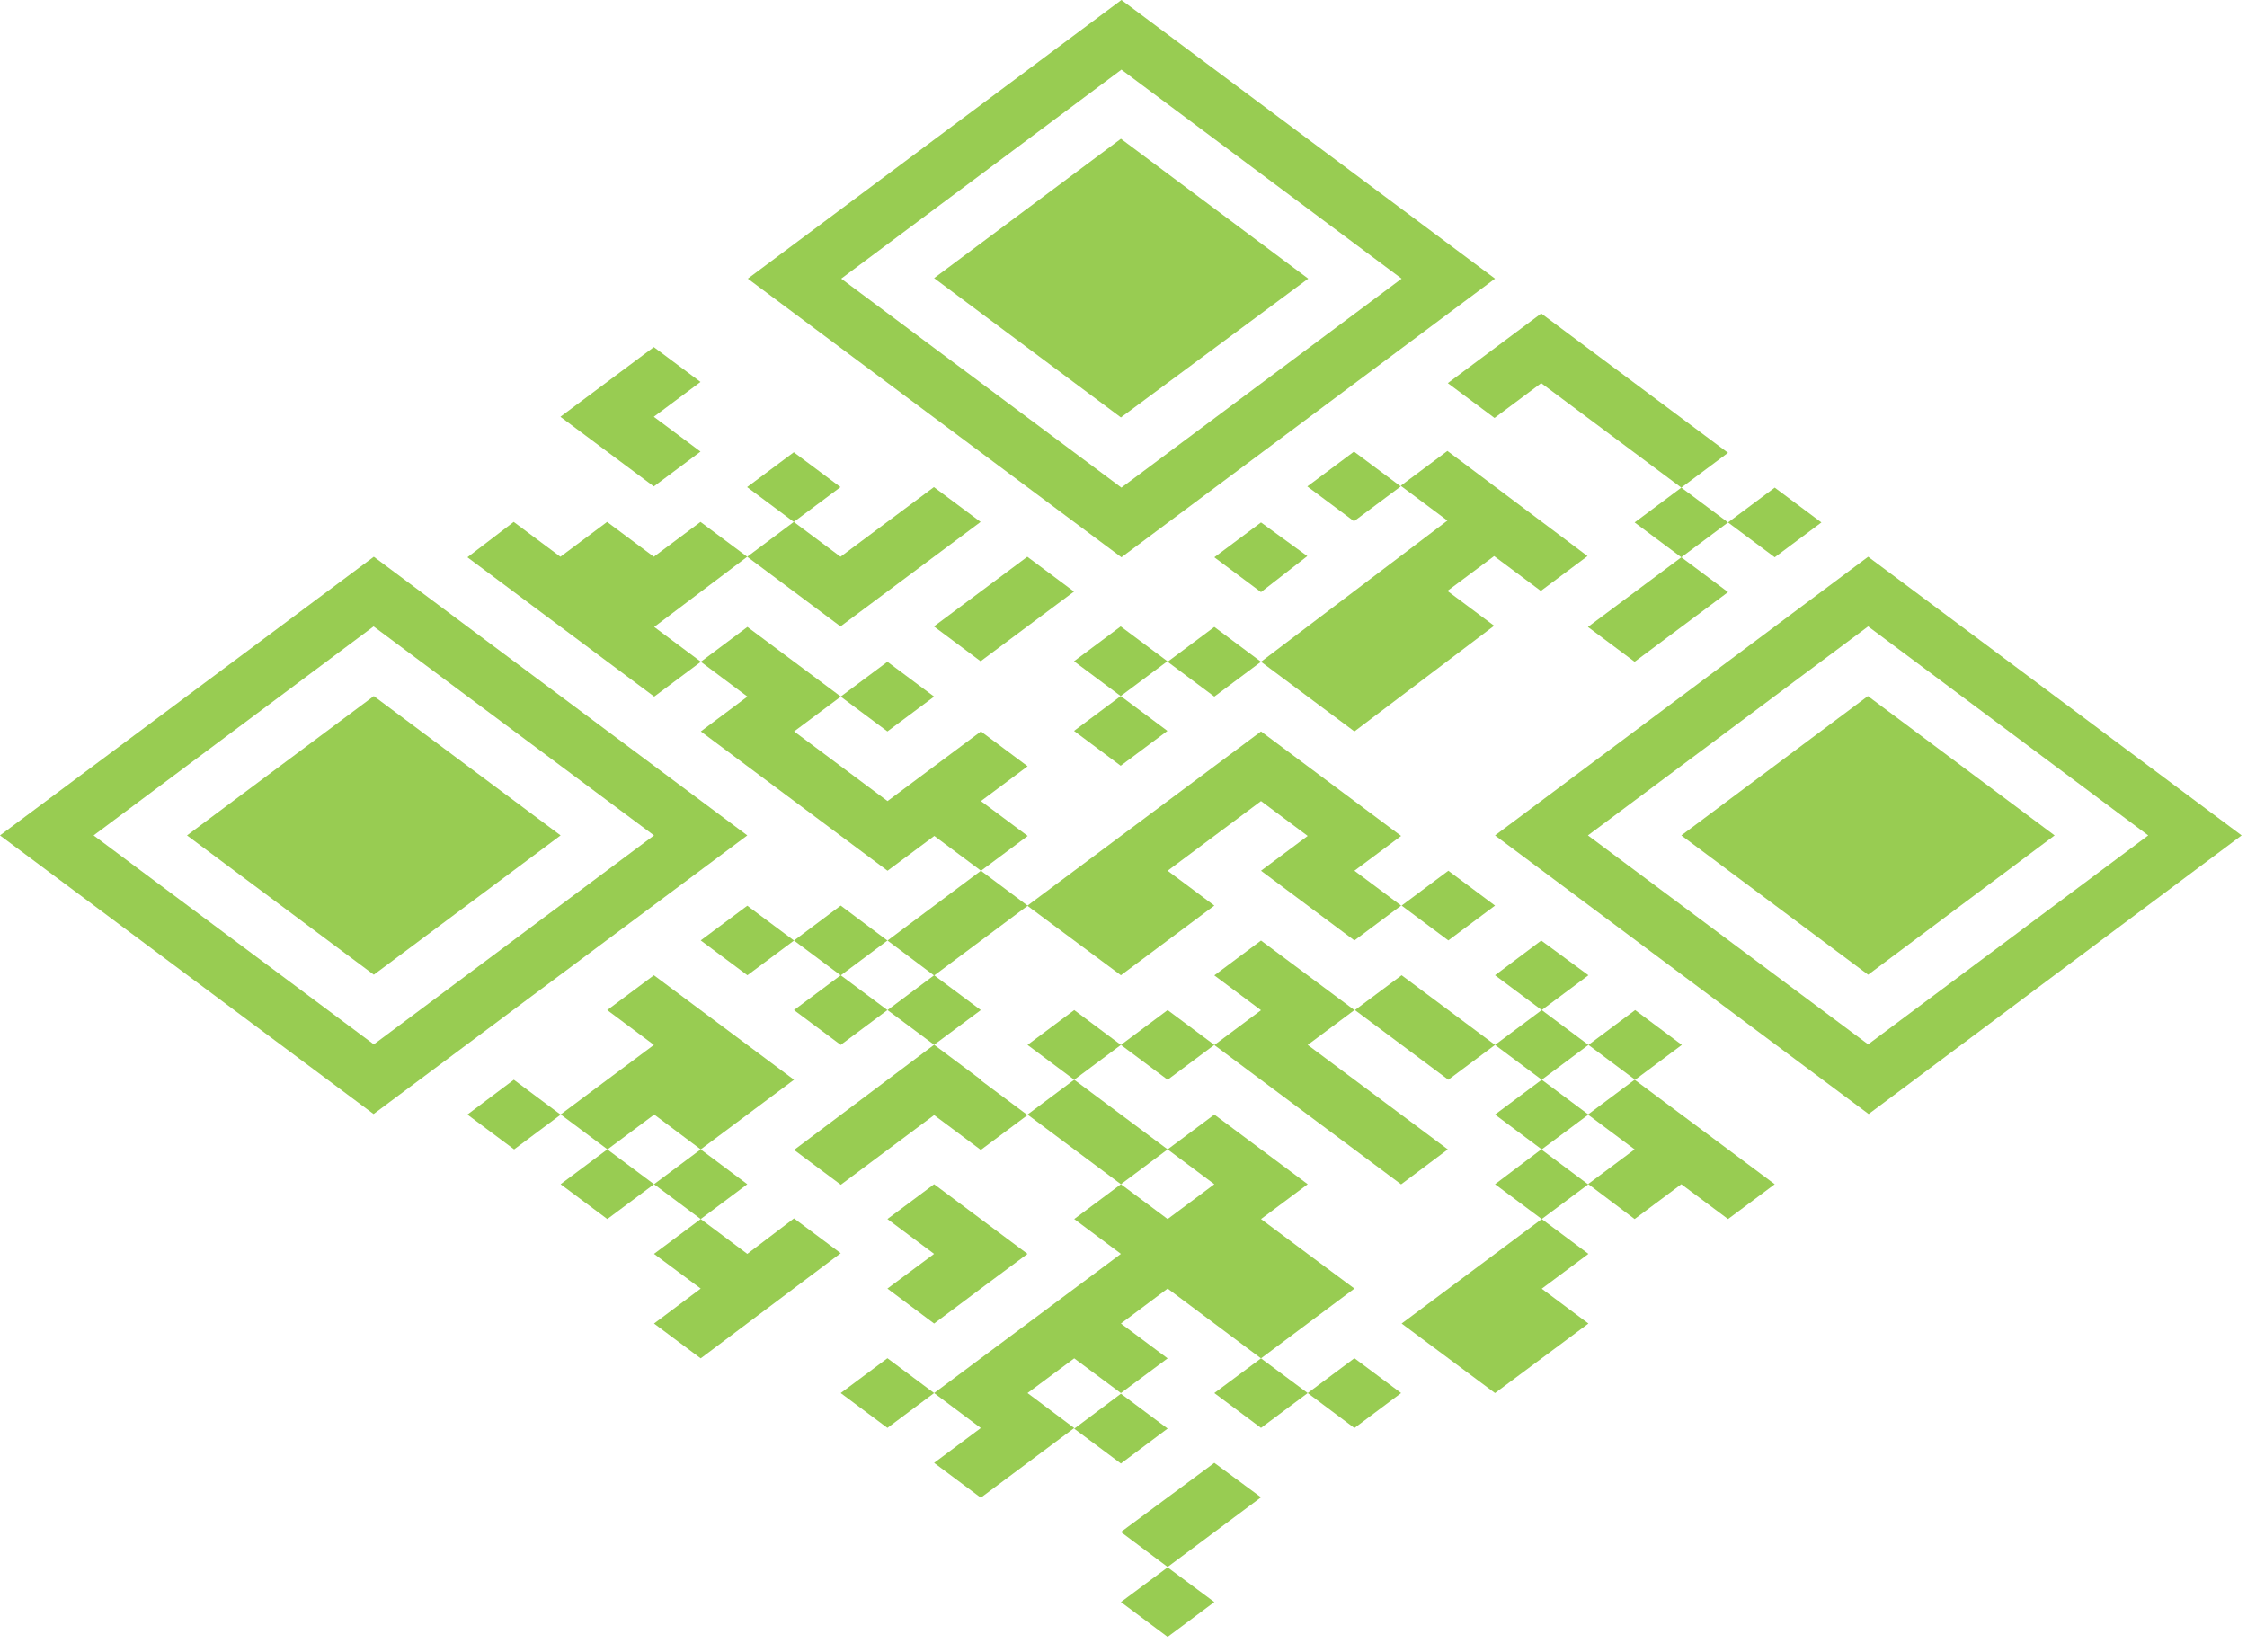 <?xml version="1.0" encoding="utf-8"?>
<svg xmlns="http://www.w3.org/2000/svg" fill="none" height="100%" overflow="visible" preserveAspectRatio="none" style="display: block;" viewBox="0 0 102 75" width="100%">
<path d="M67.865 12.649L50.906 0L33.946 12.649L50.906 25.297L67.865 12.649ZM50.906 22.135L38.186 12.649L50.906 3.162L63.625 12.649L50.906 22.135ZM59.386 12.649L50.883 6.3L42.403 12.625L50.883 18.949L59.386 12.649ZM101.756 37.922L84.802 25.273L67.865 37.922L84.825 50.57L101.756 37.922ZM84.802 47.408L72.082 37.922L84.802 28.435L97.516 37.922L84.802 47.408ZM93.267 37.922L84.792 31.597L76.322 37.922L84.802 44.246L93.267 37.922ZM0 37.922L16.959 50.57L33.923 37.922L16.969 25.273L0 37.922ZM16.959 28.435L29.688 37.922L16.969 47.408L4.249 37.922L16.959 28.435ZM8.489 37.922L16.969 44.246L25.448 37.922L16.969 31.597L8.489 37.922ZM44.514 30.016L48.754 26.854L46.634 25.273L42.394 28.435L44.514 30.016ZM48.754 33.178L50.873 34.76L52.993 33.178L50.873 31.597L52.993 30.016L50.873 28.435L48.754 30.016L50.873 31.597L48.754 33.178ZM44.514 23.692L42.394 22.111L38.154 25.273L36.034 23.692L38.154 22.111L36.034 20.53L33.914 22.111L36.034 23.692L33.919 25.273L38.154 28.435L44.514 23.692ZM33.919 25.273L31.799 23.692L29.679 25.273L27.559 23.692L25.439 25.273L23.319 23.692L21.218 25.297L23.338 26.878L27.577 30.04L29.697 31.621L31.817 30.04L29.697 28.459L33.919 25.273ZM31.799 20.5L29.679 18.919L31.799 17.338L29.679 15.757L25.439 18.919L29.679 22.081L31.799 20.5ZM67.824 28.405L65.704 26.824L67.824 25.243L69.944 26.824L72.064 25.243L65.704 20.47L63.584 22.051L65.704 23.632L57.242 30.04L61.482 33.202L67.824 28.405ZM59.344 22.081L61.464 23.662L63.584 22.081L61.464 20.5L59.344 22.081ZM59.344 25.243L57.242 23.716L55.123 25.297L57.242 26.878L59.344 25.243ZM57.242 30.04L55.123 28.459L53.003 30.04L55.123 31.621L57.242 30.04ZM50.883 66.434L53.003 64.847L50.883 63.266L48.763 64.853L50.883 66.434ZM57.242 64.817L59.362 63.236L57.242 61.661L55.123 63.236L57.242 64.817ZM63.602 63.236L61.482 61.655L59.362 63.236L61.482 64.823L63.602 63.236ZM55.123 66.404L50.883 69.543L53.003 71.13L57.242 67.968L55.123 66.404ZM50.883 72.723L53.003 74.304L55.123 72.723L53.003 71.148L50.883 72.723ZM38.163 63.236L40.283 64.817L42.403 63.236L40.283 61.655L38.163 63.236ZM42.403 60.08L44.523 58.493L46.643 56.918L42.403 53.756L40.283 55.337L42.403 56.918L40.283 58.493L42.403 60.08ZM33.923 56.918L31.808 55.337L29.688 56.918L31.808 58.493L29.688 60.08L31.808 61.661L38.163 56.888L36.043 55.307L33.923 56.918ZM31.808 52.175L29.688 53.756L27.568 52.175L25.448 53.756L27.568 55.337L29.688 53.756L31.808 55.337L33.923 53.756L31.808 52.175ZM31.808 52.175L36.043 49.013L33.923 47.432L31.803 45.851L29.683 44.27L27.564 45.851L29.683 47.432L25.444 50.594L23.324 49.013L21.218 50.594L23.338 52.175L25.457 50.594L27.577 52.175L29.697 50.594L31.808 52.175ZM31.808 42.689L33.928 44.27L36.043 42.695L33.923 41.114L31.808 42.689ZM38.163 41.108L36.043 42.695L38.163 44.276L40.283 42.695L38.163 41.108ZM44.528 36.364L46.648 34.783L44.528 33.202L42.408 34.783L40.288 36.364L36.048 33.202L38.168 31.621L33.928 28.459L31.813 30.04L33.928 31.621L31.813 33.202L40.288 39.526L42.412 37.946L44.532 39.526L46.652 37.946L44.528 36.364ZM50.883 44.27L55.123 41.108L53.003 39.526L57.242 36.364L59.362 37.946L57.242 39.526L61.482 42.689L63.602 41.108L61.482 39.526L63.602 37.946L59.362 34.783L57.242 33.202L46.643 41.108L44.528 39.526L40.288 42.695L42.403 44.282L46.643 41.12L50.883 44.27ZM42.403 44.27L40.288 45.851L42.403 47.426L44.523 45.851L42.403 44.27ZM38.163 47.432L40.283 45.851L38.163 44.27L36.043 45.851L38.163 47.432ZM44.528 49.013L42.403 47.426L36.048 52.199L38.168 53.78L42.403 50.618L44.523 52.199L46.643 50.618L44.523 49.037L44.528 49.013ZM48.763 45.851L46.643 47.432L48.763 49.013L50.883 47.432L48.763 45.851ZM55.123 47.432L53.003 45.851L50.883 47.432L53.003 49.013L55.123 47.432ZM42.403 31.621L40.283 30.04L38.163 31.621L40.283 33.202L42.403 31.621ZM65.722 52.175L59.362 47.432L61.482 45.851L57.242 42.695L55.123 44.276L57.242 45.857L55.123 47.438L63.602 53.762L65.722 52.175ZM67.865 41.108L65.745 39.526L63.625 41.108L65.745 42.689L67.865 41.108ZM67.865 47.432L63.625 44.27L61.505 45.851L65.745 49.013L67.865 47.432ZM69.985 45.851L67.865 47.432L69.985 49.013L72.105 47.432L69.985 45.851ZM69.985 45.851L72.105 44.27L69.962 42.695L67.865 44.27L69.985 45.851ZM74.225 45.851L72.105 47.432L74.225 49.013L76.345 47.432L74.225 45.851ZM69.985 49.013L67.865 50.594L69.985 52.175L72.105 50.594L69.985 49.013ZM69.985 58.499L72.105 56.918L69.985 55.337L63.625 60.08L67.865 63.236L72.105 60.08L69.985 58.499ZM59.362 56.918L57.242 55.337L55.123 56.918L59.362 53.756L55.123 50.594L53.003 52.175L48.763 49.013L46.643 50.594L50.883 53.756L53.003 52.175L55.123 53.756L53.003 55.337L50.883 53.756L48.763 55.337L50.883 56.918L42.403 63.236L44.523 64.823L42.403 66.404L44.523 67.986L48.763 64.823L46.643 63.236L48.763 61.661L50.883 63.236L53.003 61.661L50.883 60.08L53.003 58.493L57.242 61.661L61.482 58.493L59.362 56.918ZM74.202 55.337L78.442 52.175L76.322 50.594L74.202 49.013L72.082 50.594L74.202 52.175L72.082 53.756L69.962 52.175L67.865 53.756L69.985 55.337L72.105 53.756L74.202 55.337ZM78.442 55.337L80.562 53.756L78.442 52.175L76.322 53.756L78.442 55.337ZM76.322 25.297L78.442 23.716L76.322 22.135L74.202 23.716L76.322 25.297ZM82.681 23.716L80.562 22.135L78.442 23.716L80.562 25.297L82.681 23.716ZM74.202 30.04L78.442 26.878L76.322 25.297L72.082 28.459L74.202 30.04ZM69.962 17.392L76.322 22.135L78.442 20.554L69.962 14.229L65.722 17.392L67.842 18.973L69.962 17.392Z" fill="#98CC52" id="Vector"/>
</svg>